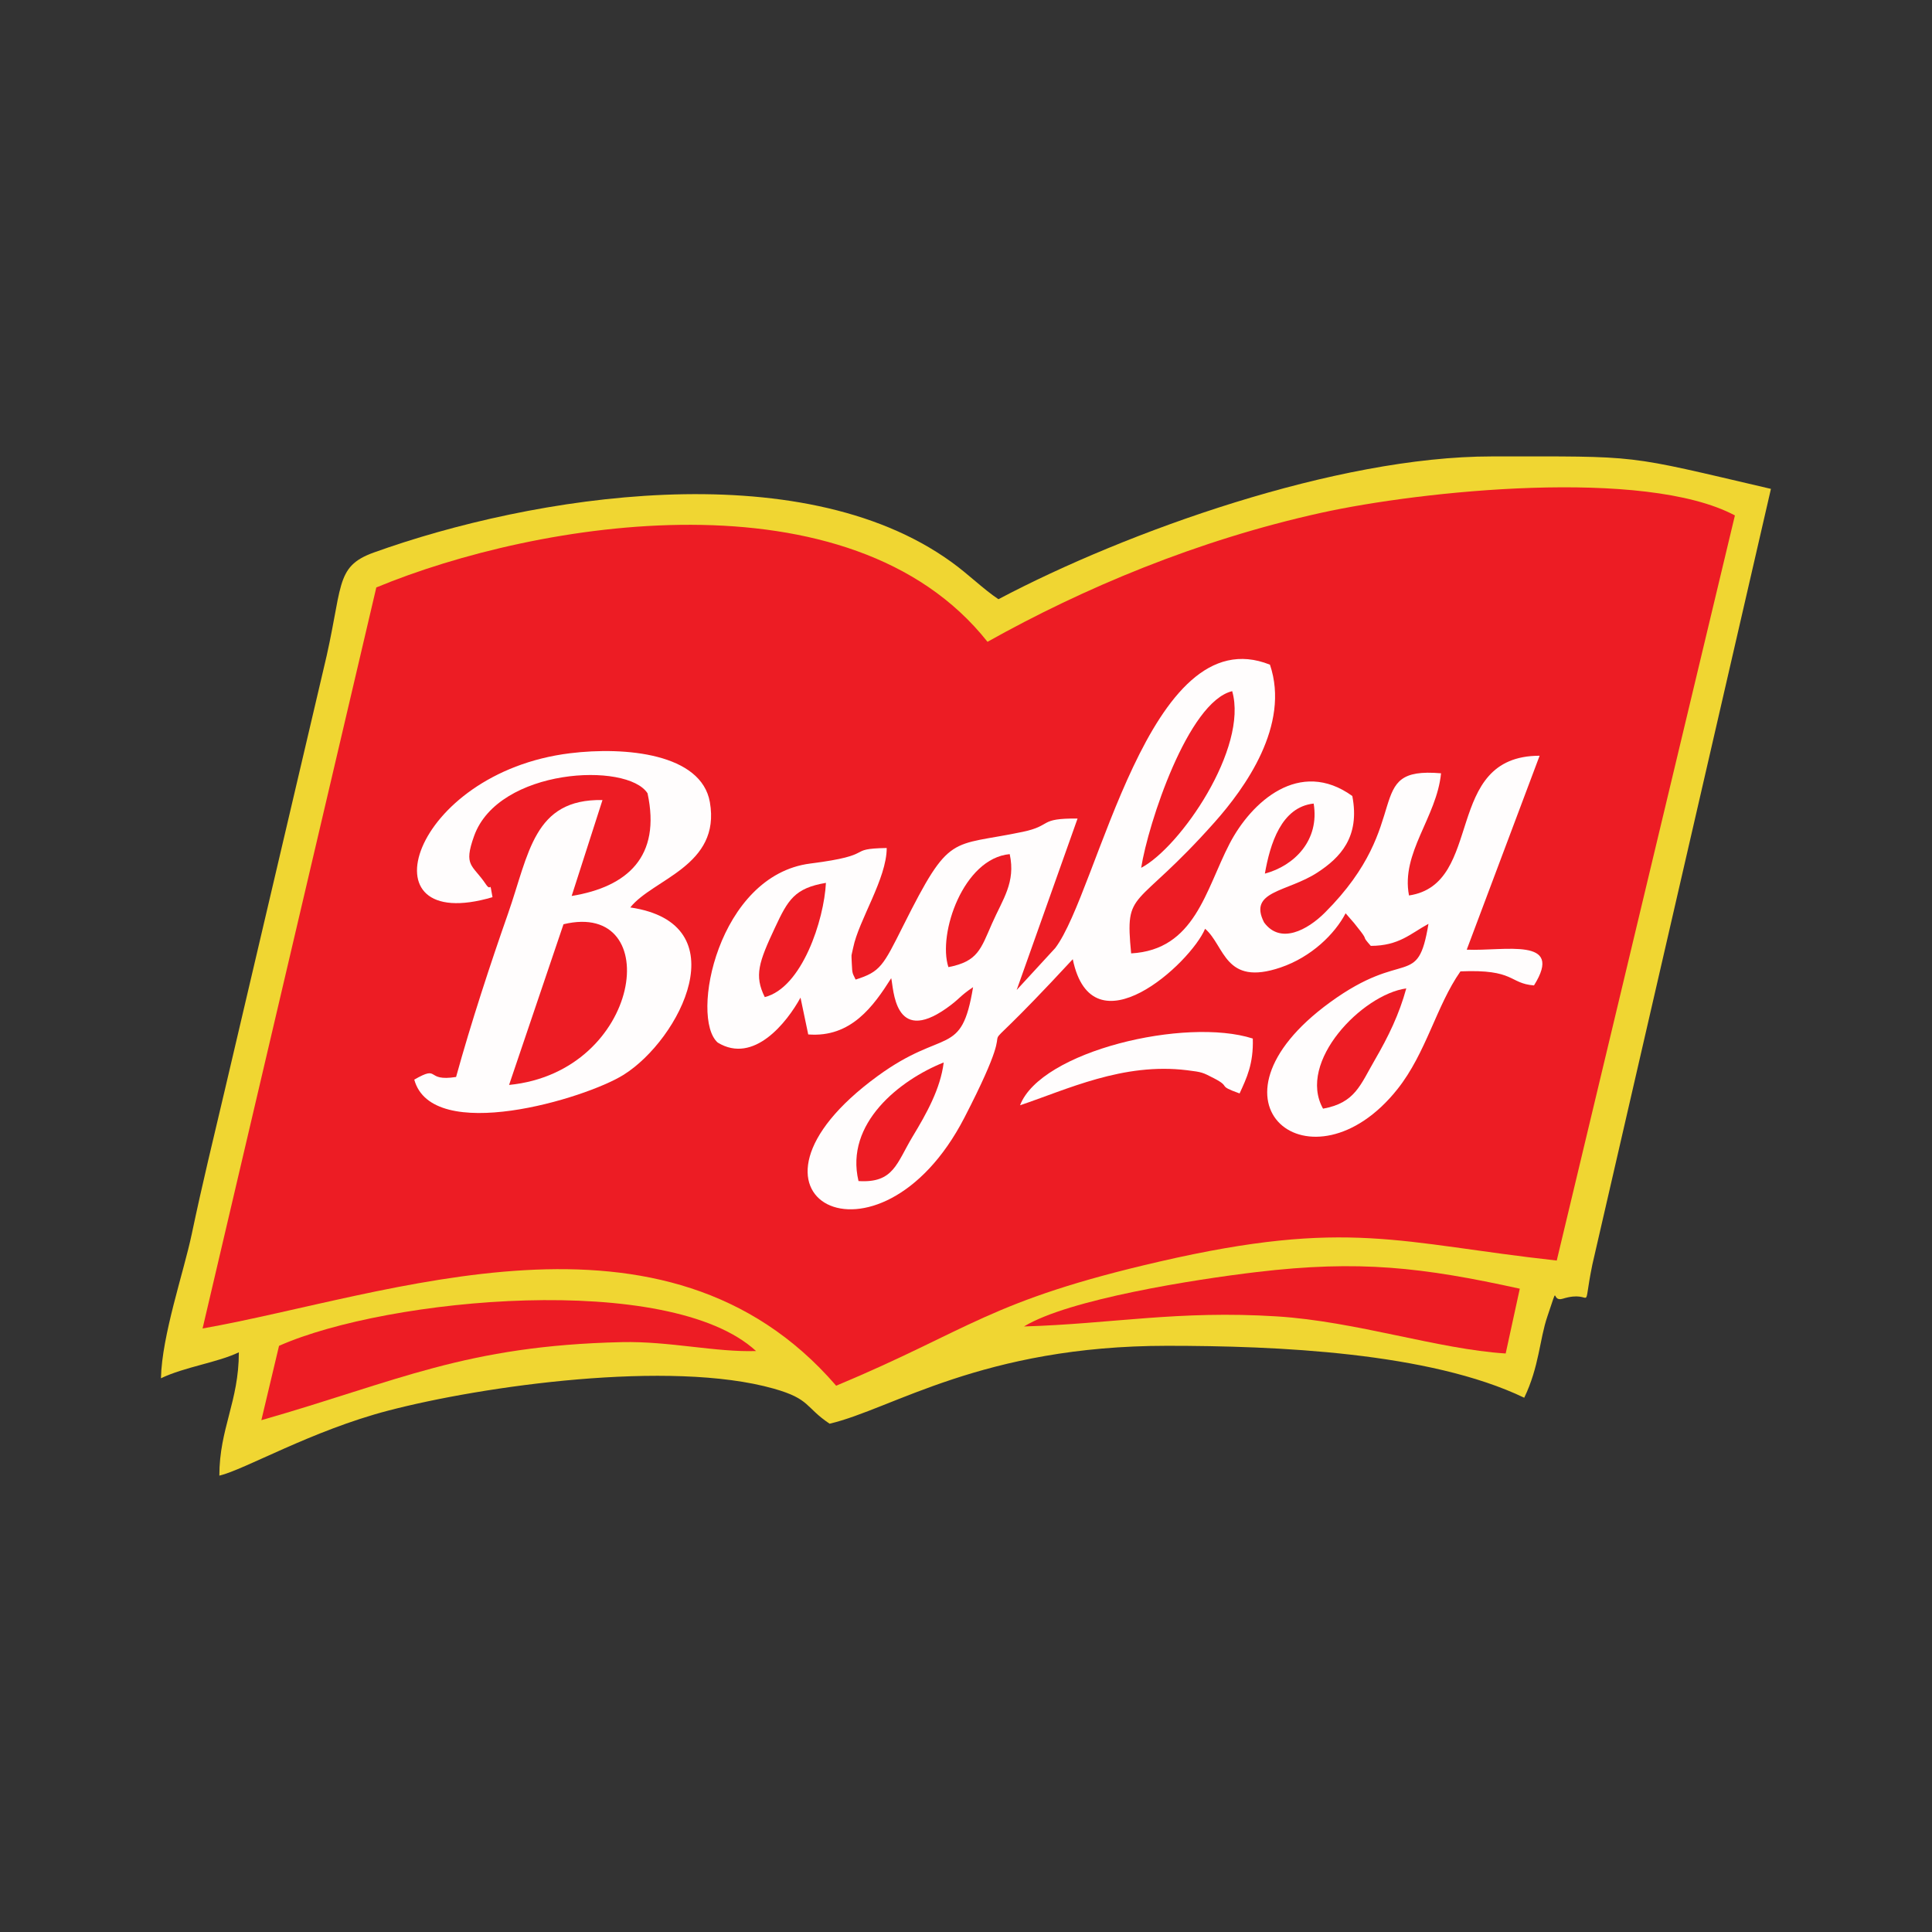 <?xml version="1.0" encoding="UTF-8"?>
<!DOCTYPE svg PUBLIC "-//W3C//DTD SVG 1.1//EN" "http://www.w3.org/Graphics/SVG/1.1/DTD/svg11.dtd">
<!-- Creator: CorelDRAW 2020 (64-Bit) -->
<svg xmlns="http://www.w3.org/2000/svg" xml:space="preserve" width="3in" height="3in" version="1.1" style="shape-rendering:geometricPrecision; text-rendering:geometricPrecision; image-rendering:optimizeQuality; fill-rule:evenodd; clip-rule:evenodd"
viewBox="0 0 620.5 620.5"
 xmlns:xlink="http://www.w3.org/1999/xlink"
 xmlns:xodm="http://www.corel.com/coreldraw/odm/2003">
 <rect x="0" y="0" width="620.5" height="620.5" fill="#333333" stroke="none"/>
 <defs>
  <style type="text/css">
   <![CDATA[
    .fil3 {fill:none}
    .fil1 {fill:#ED1C24}
    .fil0 {fill:#F0D632}
    .fil2 {fill:#FFFDFD}
   ]]>
  </style>
 </defs>
 <g id="Layer_x0020_1">
  <g id="_2380664966448">
   <path class="fil0" d="M320.67 192.45c-5.02,-3.36 -9.43,-7.86 -15.13,-11.97 -48.9,-35.31 -134.96,-21.19 -185.45,-3.04 -12.97,4.66 -9.69,10.97 -16.29,37.93l-31.69 135.11c-3.51,14.91 -7.12,29.67 -10.51,45.79 -2.59,12.31 -9.6,32.57 -9.91,46.39 7.66,-3.67 18.12,-5.03 25.02,-8.34 0,15.81 -6.26,24.51 -6.26,39.61 8.03,-1.87 29.63,-14.45 54.19,-20.87 30.29,-7.93 90.64,-16.47 123.87,-7.07 11.81,3.34 10.03,5.97 17.93,11.26 20,-4.66 49.08,-25.02 108.42,-25.02 34.95,0 84.19,2.05 114.68,16.68 4.83,-10.06 4.89,-18.65 7.43,-26.1 3.94,-11.56 0.99,-4.49 4.89,-5.69 10.46,-3.21 6.11,5.96 9.55,-10.95l57.36 -249.16c-47.82,-11.14 -41,-10.42 -89.66,-10.42 -49.84,0 -117.24,24.06 -158.46,45.87z"/>
   <path class="fil1" d="M317.15 206.12c-43.91,-55.45 -144.48,-38.92 -196.29,-17.45l-55.8 238c59.82,-10.58 148.36,-45.49 203.49,18.38 43.21,-18.04 48.95,-27.24 103.94,-39.89 60.57,-13.94 76.89,-5.88 127.49,-0.31l57.22 -239.31c-28.94,-15.41 -100.79,-7.92 -132.84,-0.85 -39.88,8.79 -76.57,24.29 -107.21,41.44z"/>
   <path class="fil2" d="M326.52 317.97l19.56 -55.08c-12.74,-0.11 -7.93,2.24 -17.6,4.27 -23.43,4.92 -23.27,0.01 -38.4,30.18 -6.46,12.88 -7.31,14.76 -15.28,17.27 -0.88,-1.98 -1.1,-1.5 -1.23,-5.2 -0.13,-3.61 -0.25,-1.66 0.45,-5.06 1.79,-8.84 10.76,-22.15 10.77,-32 -13.67,0.26 -2.53,2.2 -24.54,4.99 -29.66,3.76 -38.75,49.6 -29.73,57.51 11.58,7.05 22.24,-6.51 26.58,-14.44l2.48 11.82c13.75,1.09 20.96,-9.08 26.65,-18.06 0.8,3.18 0.84,21.54 17.68,9.7 4.46,-3.14 4.12,-3.81 8.61,-6.82 -3.76,22.84 -9.12,12.82 -30.67,28.56 -52.79,38.55 0.37,66.69 27.91,13.3 23.53,-45.61 -6.67,-6.06 34.78,-50.84 6.25,30.28 37.86,1.29 42.5,-9.78 6.41,5.52 6.21,18.55 24.21,12.45 9.93,-3.37 17.45,-10.77 20.92,-17.42l2.72 3.13c0.32,0.4 1.86,2.34 2.24,2.84 2.26,2.99 0.01,0.98 3.13,4.5 9.13,-0.04 12.72,-3.94 18.52,-7.08 -3.48,21.13 -7.54,7.68 -31.6,25.2 -44.37,32.31 -5.72,62.31 21.64,27.89 9.25,-11.63 12.47,-26.74 20.23,-37.82 17.6,-0.76 15.51,3.87 23.62,4.51 9.85,-15.7 -9.52,-10.96 -21.6,-11.48l23.41 -62.29c-31.32,0.03 -17.5,41.23 -41.95,44.88 -2.66,-13.69 8.9,-25.09 10.29,-39.24 -25.89,-2.22 -7.94,15.42 -37.3,44.75 -5.58,5.57 -14.29,10.31 -19.54,3.14 -5.19,-10.2 7.48,-9.7 17.17,-16.04 7.21,-4.71 13.73,-11.35 11.17,-24.56 -16.95,-12.21 -32.45,1.9 -39.42,15.33 -7.74,14.93 -11.13,34.08 -31.61,35.22 -2.05,-21.19 0.99,-13.07 26.84,-42.16 9.63,-10.84 24.34,-31.12 17.74,-50.56 -39.02,-15.65 -55.13,72.81 -68.96,91.01l-12.39 13.47z"/>
   <path class="fil2" d="M158.18 288.17c-1.04,-6.1 -0.24,-1.34 -2.14,-4.18 -4.27,-6.38 -7.3,-5.66 -3.77,-15.51 7.84,-21.82 49.18,-23.83 55.7,-13.7 4.39,20.34 -6.44,30.04 -24.37,32.98l9.9 -30.81c-22.14,-0.42 -23.57,17.16 -30.36,36.54 -5.52,15.72 -11.9,35.12 -16.66,52.4 -10.2,1.6 -4.89,-4.03 -13.43,0.85 5.73,20.9 54.96,6.15 67.24,-1.55 18.07,-11.32 37.21,-48.58 2.14,-53.75 7.3,-9.18 29.14,-13.34 25.56,-33.81 -2.73,-15.6 -27.15,-17.9 -44.91,-15.71 -50.94,6.28 -67.35,58.72 -24.91,46.23z"/>
   <path class="fil1" d="M89.62 432.23l-5.68 23.89c43.74,-12.5 65.4,-23.93 115.81,-25.07 15.14,-0.34 30.21,3.3 43.07,2.86 -27.77,-25.6 -118.27,-17.18 -153.2,-1.67z"/>
   <path class="fil1" d="M328.87 426.02c28.45,-0.85 49.45,-5.24 81.28,-3.23 25.46,1.61 51.65,10.53 73.43,11.91l4.53 -20.81c-31.3,-6.88 -51.54,-9.26 -84.54,-5.34 -20.03,2.38 -60.35,8.73 -74.69,17.47z"/>
   <path class="fil1" d="M163.5 348.45c42.82,-4.24 50.29,-59.52 17.48,-51.61l-17.48 51.61z"/>
   <path class="fil2" d="M327.6 354.98c15.07,-5.04 33.08,-13.8 53.67,-11.25 4.93,0.61 4.93,0.7 8.5,2.52 6,3.07 0.68,2.19 8.35,4.93 2.26,-4.92 4.5,-9.52 4.24,-17.63 -21.56,-6.93 -68.1,4.02 -74.75,21.43z"/>
   <path class="fil1" d="M366.51 278.72c12.62,-6.65 34.46,-38.54 29.23,-56.74 -14.19,3.41 -27.02,42.65 -29.23,56.74z"/>
   <path class="fil1" d="M424.92 356.07c10.32,-1.86 11.94,-7.58 16.67,-15.72 4.31,-7.42 7.81,-14.63 10.06,-22.9 -14.1,1.93 -35.16,23.57 -26.73,38.62z"/>
   <path class="fil1" d="M275.73 379.32c11.34,0.72 12.21,-5.74 17.43,-14.38 4.35,-7.2 8.89,-15.24 9.93,-23.71 -14.17,5.66 -31.79,19.6 -27.36,38.09z"/>
   <path class="fil1" d="M304.6 310.61c9.45,-1.82 10.37,-5.74 14.01,-14.01 3.45,-7.84 7.65,-13.2 5.68,-22.28 -14.9,1.36 -23.18,25.61 -19.69,36.29z"/>
   <path class="fil1" d="M245.61 320.24c11.97,-2.99 19.06,-24.78 19.65,-36.69 -10.09,1.7 -12.21,5.51 -16.33,14.31 -5.23,11.16 -6.75,15.46 -3.31,22.38z"/>
   <path class="fil1" d="M406.24 280.58c9.53,-2.55 17.62,-10.76 15.67,-22.5 -10.43,1.11 -14.01,13.03 -15.67,22.5z"/>
  </g>
  <rect class="fil3" x="-0" y="-0" width="620.5" height="620.5"/>
 </g>
</svg>
